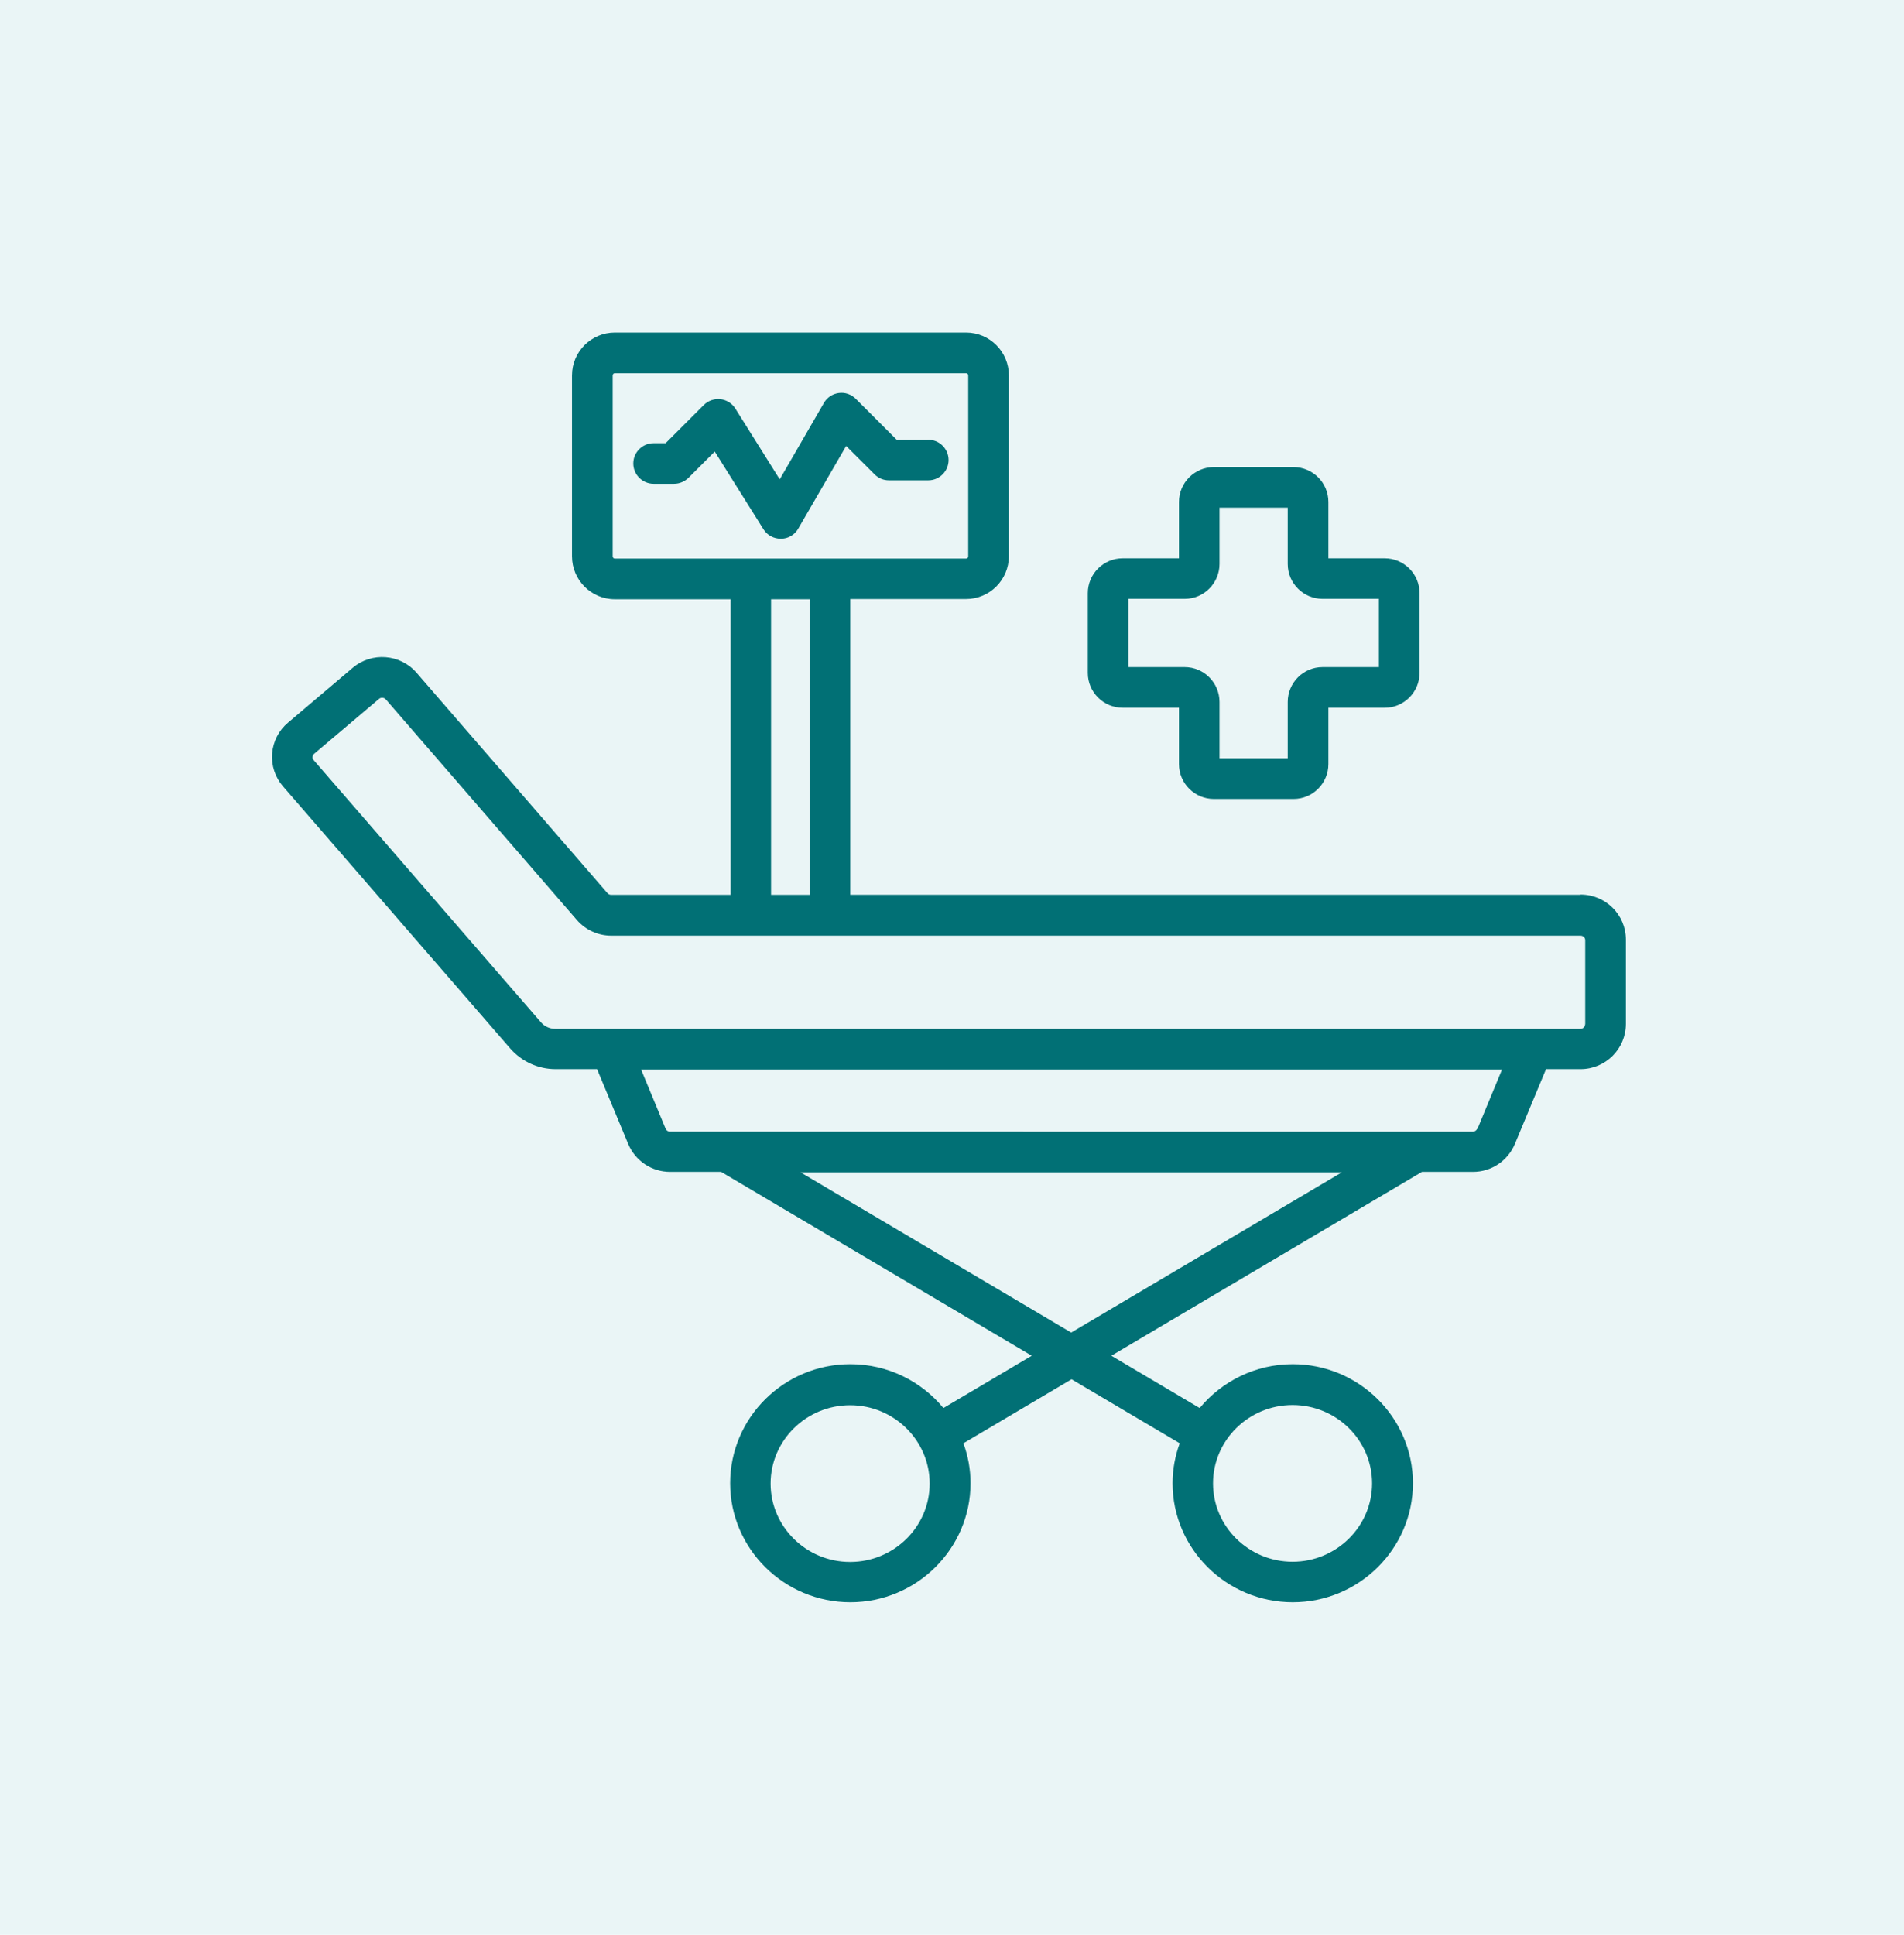<svg width="126" height="128" viewBox="0 0 126 128" fill="none" xmlns="http://www.w3.org/2000/svg">
<rect width="126" height="128" fill="#EAF5F6"/>
<path d="M80.326 52.857H85.602C86.88 52.857 87.908 51.816 87.908 50.552V46.824H91.635C92.913 46.824 93.941 45.783 93.941 44.519V39.242C93.941 37.965 92.9 36.937 91.635 36.937H87.908V33.209C87.908 31.932 86.867 30.904 85.602 30.904H80.326C79.049 30.904 78.02 31.945 78.02 33.209V36.937H74.293C73.016 36.937 71.987 37.978 71.987 39.242V44.519C71.987 45.796 73.029 46.824 74.293 46.824H78.02V50.552C78.02 51.829 79.062 52.857 80.326 52.857ZM74.669 44.134V39.619H78.397C79.674 39.619 80.702 38.578 80.702 37.313V33.586H85.217V37.313C85.217 38.591 86.258 39.619 87.523 39.619H91.25V44.134H87.523C86.245 44.134 85.217 45.175 85.217 46.439V50.167H80.702V46.439C80.702 45.162 79.661 44.134 78.397 44.134H74.669Z" fill="#017075"/>
<path d="M104.585 59.197H56.267V39.631H63.928C65.485 39.631 66.763 38.367 66.763 36.797V24.835C66.763 23.277 65.498 22 63.928 22H40.688C39.13 22 37.853 23.264 37.853 24.835V36.809C37.853 38.366 39.117 39.644 40.688 39.644H48.348V59.2H40.443C40.342 59.2 40.263 59.156 40.197 59.086L27.563 44.504C26.487 43.261 24.597 43.117 23.341 44.18L19.062 47.807C18.445 48.323 18.078 49.05 18.008 49.846C17.951 50.642 18.201 51.412 18.725 52.02L33.767 69.367C34.52 70.228 35.613 70.732 36.768 70.732H39.511L41.572 75.684C42.044 76.804 43.129 77.53 44.35 77.53H47.723L68.277 89.692L62.432 93.153C60.975 91.385 58.757 90.252 56.272 90.252C51.88 90.252 48.319 93.792 48.319 98.127C48.319 102.463 51.893 106.002 56.272 106.002C60.652 106.002 64.226 102.463 64.226 98.127C64.226 97.2 64.06 96.312 63.754 95.485L70.911 91.25L78.069 95.485C77.767 96.312 77.596 97.2 77.596 98.127C77.596 102.472 81.17 106.002 85.55 106.002C89.929 106.002 93.504 102.463 93.504 98.127C93.504 93.792 89.929 90.252 85.55 90.252C83.073 90.252 80.855 91.385 79.39 93.153L73.545 89.692L94.099 77.53H97.472C98.693 77.53 99.778 76.804 100.25 75.684L102.311 70.732H104.594C106.253 70.732 107.596 69.389 107.596 67.739V62.161C107.596 60.516 106.253 59.182 104.594 59.182L104.585 59.197ZM56.259 103.336C53.359 103.336 50.996 101.008 50.996 98.151C50.996 95.294 53.359 92.967 56.259 92.967C59.16 92.967 61.522 95.294 61.522 98.151C61.522 101.008 59.16 103.336 56.259 103.336ZM85.537 92.954C88.438 92.954 90.8 95.281 90.8 98.138C90.8 100.995 88.438 103.323 85.537 103.323C82.636 103.323 80.274 100.995 80.274 98.138C80.274 95.281 82.636 92.954 85.537 92.954ZM40.544 36.81V24.836C40.544 24.757 40.61 24.691 40.689 24.691H63.929C64.007 24.691 64.073 24.757 64.073 24.836V36.81C64.073 36.888 64.007 36.954 63.929 36.954H40.689C40.61 36.954 40.544 36.888 40.544 36.81ZM51.027 39.645H53.582V59.201H51.027V39.631V39.645ZM70.894 88.163L52.974 77.558H88.8L70.88 88.163H70.894ZM97.751 74.679C97.707 74.793 97.585 74.872 97.458 74.872L44.341 74.867C44.205 74.867 44.096 74.788 44.048 74.675L42.425 70.755H99.4L97.777 74.675L97.751 74.679ZM104.895 67.767C104.895 67.933 104.751 68.069 104.58 68.069H36.759C36.391 68.069 36.033 67.911 35.796 67.631L20.755 50.285C20.689 50.206 20.676 50.127 20.689 50.07C20.689 50.013 20.711 49.934 20.79 49.869L25.077 46.242C25.134 46.185 25.213 46.163 25.292 46.163C25.379 46.163 25.471 46.198 25.537 46.277L38.171 60.859C38.745 61.52 39.571 61.901 40.446 61.901H104.589C104.768 61.901 104.904 62.036 104.904 62.194V67.772L104.895 67.767Z" fill="#017075"/>
<path d="M61.387 29.101H59.348L56.627 26.38C56.334 26.087 55.922 25.942 55.507 25.999C55.091 26.056 54.724 26.301 54.522 26.66L51.6 31.713L48.664 27.032C48.45 26.686 48.082 26.458 47.68 26.406C47.277 26.362 46.862 26.506 46.582 26.787L44.048 29.32H43.252C42.513 29.32 41.909 29.923 41.909 30.663C41.909 31.402 42.513 32.006 43.252 32.006H44.608C44.967 32.006 45.304 31.861 45.562 31.612L47.299 29.875L50.523 35.016C50.769 35.409 51.197 35.641 51.665 35.641H51.687C52.16 35.641 52.593 35.383 52.829 34.968L55.996 29.503L57.878 31.384C58.136 31.643 58.473 31.778 58.831 31.778H61.43C62.17 31.778 62.773 31.174 62.773 30.435C62.773 29.696 62.17 29.092 61.43 29.092L61.387 29.101Z" fill="#017075"/>
</svg>
